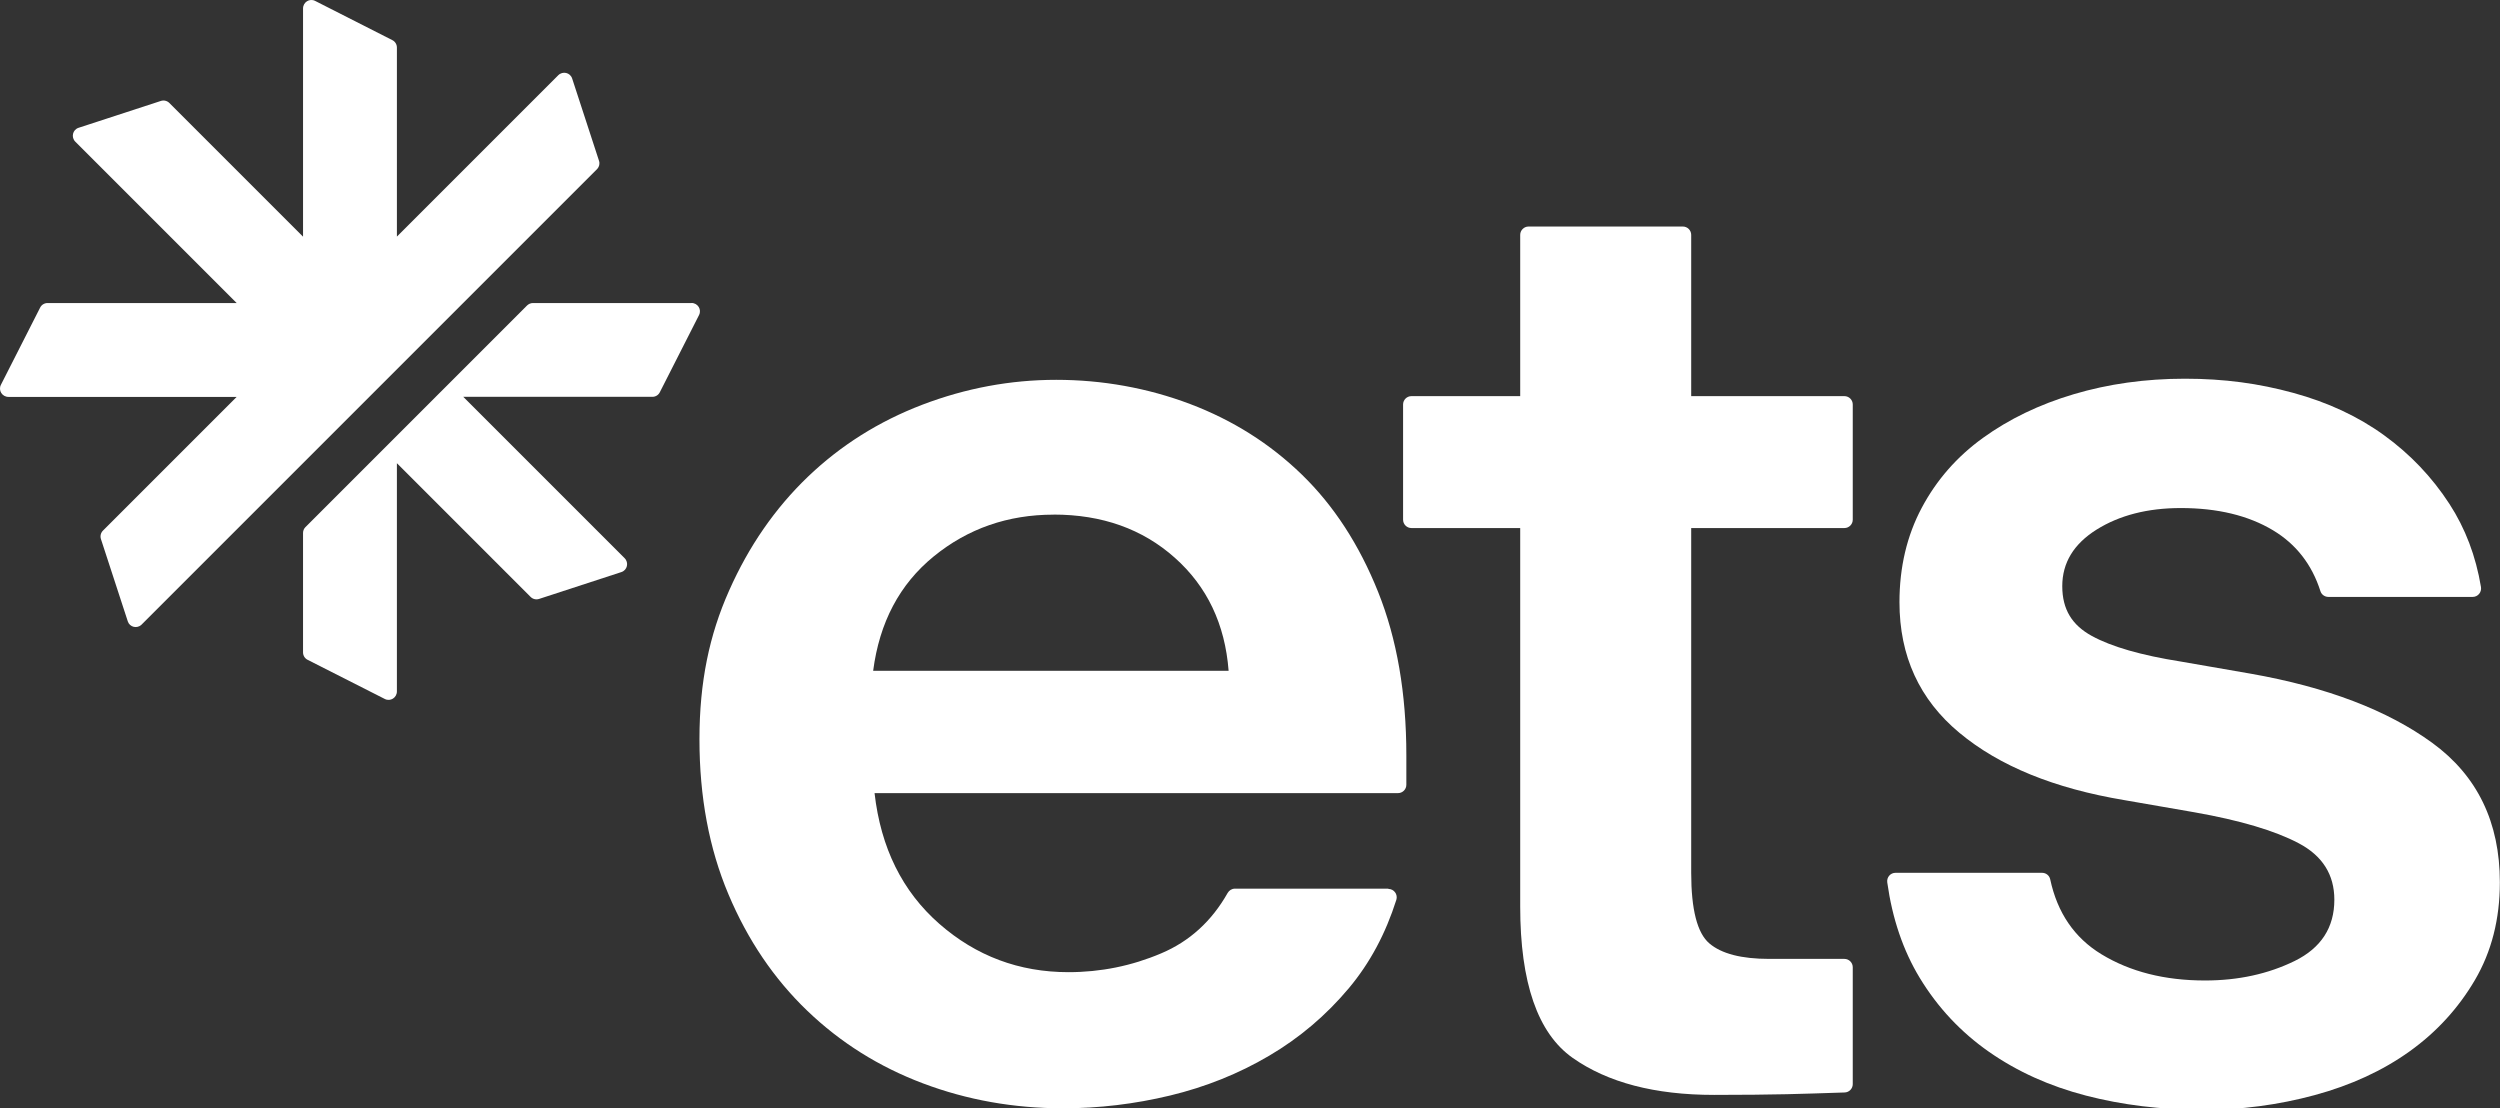 <?xml version="1.0" encoding="UTF-8"?>
<svg id="Layer_1" data-name="Layer 1" xmlns="http://www.w3.org/2000/svg" viewBox="0 0 360.1 159.65">
  <rect x="0" y="0" width="360.1" height="159.65" fill="#333333" stroke="none"/>
  <defs>
    <style>
      .cls-1 {
        fill-rule: evenodd;
      }

      .cls-1, .cls-2 {
        fill: #fff;
      }
    </style>
  </defs>
  <path class="cls-2" d="M199.98,128.04c.82,0,1.39.8,1.15,1.57-1.55,4.89-3.82,9.11-6.8,12.68-3.3,3.95-7.15,7.21-11.54,9.79-4.4,2.59-9.15,4.49-14.25,5.72-5.11,1.23-10.25,1.84-15.42,1.84-7.11,0-13.84-1.2-20.17-3.59-6.34-2.39-11.9-5.88-16.68-10.47-4.78-4.59-8.57-10.18-11.35-16.78-2.78-6.59-4.17-14.03-4.17-22.3s1.42-15.03,4.27-21.43c2.84-6.4,6.62-11.86,11.34-16.39,4.72-4.52,10.21-7.98,16.48-10.38,6.27-2.39,12.7-3.59,19.3-3.59s13.15,1.16,19.3,3.49c6.14,2.33,11.51,5.72,16.1,10.18,4.59,4.46,8.24,10.08,10.96,16.87s4.07,14.64,4.07,23.56v4.23c0,.66-.54,1.2-1.2,1.2h-75.4c.9,7.89,4.01,14.16,9.31,18.81,5.3,4.65,11.51,6.98,18.62,6.98,4.65,0,9.11-.9,13.38-2.72,4.06-1.72,7.25-4.62,9.55-8.69.22-.38.61-.62,1.05-.62h22.11ZM151.76,74.13c-6.59,0-12.35,2.01-17.26,6.01-4.92,4.01-7.82,9.5-8.73,16.48h51.2c-.52-6.72-3.1-12.15-7.76-16.29-4.65-4.14-10.47-6.21-17.45-6.21Z"/>
  <path class="cls-2" d="M246.89,157.71c-8.53,0-15.32-1.78-20.36-5.33-5.04-3.55-7.56-10.83-7.56-21.82v-54.5h-15.67c-.66,0-1.2-.54-1.2-1.2v-16.6c0-.66.54-1.2,1.2-1.2h15.67v-23.23c0-.66.54-1.2,1.2-1.2h22.23c.66,0,1.2.54,1.2,1.2v23.23h22.07c.66,0,1.2.54,1.2,1.2v16.6c0,.66-.54,1.2-1.2,1.2h-22.07v49.65c0,5.3.87,8.7,2.62,10.18,1.75,1.49,4.62,2.23,8.63,2.23h10.82c.66,0,1.2.54,1.2,1.2v16.84c0,.65-.52,1.18-1.16,1.2-3.14.11-5.92.19-8.34.25-2.72.06-6.21.1-10.47.1Z"/>
  <path class="cls-2" d="M317.24,159.85c-5.95,0-11.54-.68-16.78-2.04-5.24-1.36-9.89-3.46-13.96-6.3-4.07-2.84-7.4-6.4-9.99-10.67-2.38-3.93-3.94-8.51-4.67-13.74-.1-.73.45-1.38,1.19-1.38h21.11c.56,0,1.05.38,1.17.93,1.03,4.83,3.49,8.43,7.38,10.8,4.14,2.52,9.11,3.78,14.93,3.78,4.78,0,9.08-.94,12.9-2.81,3.81-1.87,5.72-4.82,5.72-8.82,0-3.62-1.71-6.33-5.14-8.14-3.43-1.81-8.44-3.3-15.03-4.46l-10.08-1.75c-10.08-1.68-18.01-4.91-23.76-9.7-5.75-4.78-8.63-11.05-8.63-18.81,0-5.04,1.07-9.57,3.2-13.58,2.13-4.01,5.07-7.37,8.82-10.08,3.75-2.71,8.11-4.82,13.09-6.3,4.98-1.48,10.31-2.23,16-2.23s10.63.68,15.61,2.04c4.98,1.36,9.34,3.39,13.09,6.11,3.75,2.72,6.89,6.01,9.41,9.89,2.28,3.51,3.8,7.5,4.54,11.97.12.74-.44,1.42-1.19,1.42h-20.79c-.51,0-.98-.32-1.14-.81-1.23-3.86-3.51-6.79-6.84-8.79-3.56-2.13-7.98-3.2-13.28-3.2-4.78,0-8.82,1.04-12.12,3.1-3.3,2.07-4.95,4.78-4.95,8.15s1.42,5.62,4.27,7.18c2.84,1.55,7.11,2.78,12.8,3.68l10.08,1.75c10.99,1.94,19.71,5.27,26.18,9.99,6.46,4.72,9.7,11.41,9.7,20.07,0,5.3-1.2,9.99-3.59,14.06-2.39,4.07-5.53,7.5-9.41,10.28-3.88,2.78-8.44,4.88-13.67,6.3-5.24,1.42-10.64,2.13-16.19,2.13Z"/>
  <g>
    <path class="cls-1" d="M20.34,90.02L86.04,24.32c.28-.32.38-.76.24-1.16l-3.87-11.86c-.28-.85-1.36-1.1-2-.46l-23.24,23.24V6.85c0-.45-.25-.87-.66-1.07L45.39.13c-.8-.41-1.74.18-1.74,1.09v32.87L24.39,14.83c-.32-.32-.79-.43-1.22-.29l-11.86,3.87c-.85.28-1.1,1.36-.46,2l23.24,23.24H6.85c-.45,0-.87.25-1.07.66L.13,55.43c-.41.8.18,1.74,1.09,1.74h32.87l-19.26,19.26c-.32.32-.43.79-.29,1.22l3.87,11.86c.27.82,1.29,1.07,1.93.51Z"/>
    <path class="cls-1" d="M99.59,43.65h-22.82c-.32,0-.62.13-.85.35l-31.92,31.92c-.23.23-.35.53-.35.85v17.2c0,.45.25.87.66,1.07l11.12,5.64c.8.41,1.74-.18,1.74-1.09v-32.87l19.26,19.26c.32.32.79.43,1.22.29l11.86-3.87c.85-.28,1.1-1.36.46-2l-23.24-23.24h27.24c.45,0,.87-.25,1.07-.66l5.65-11.12c.41-.8-.18-1.74-1.09-1.74Z"/>
  </g>
</svg>